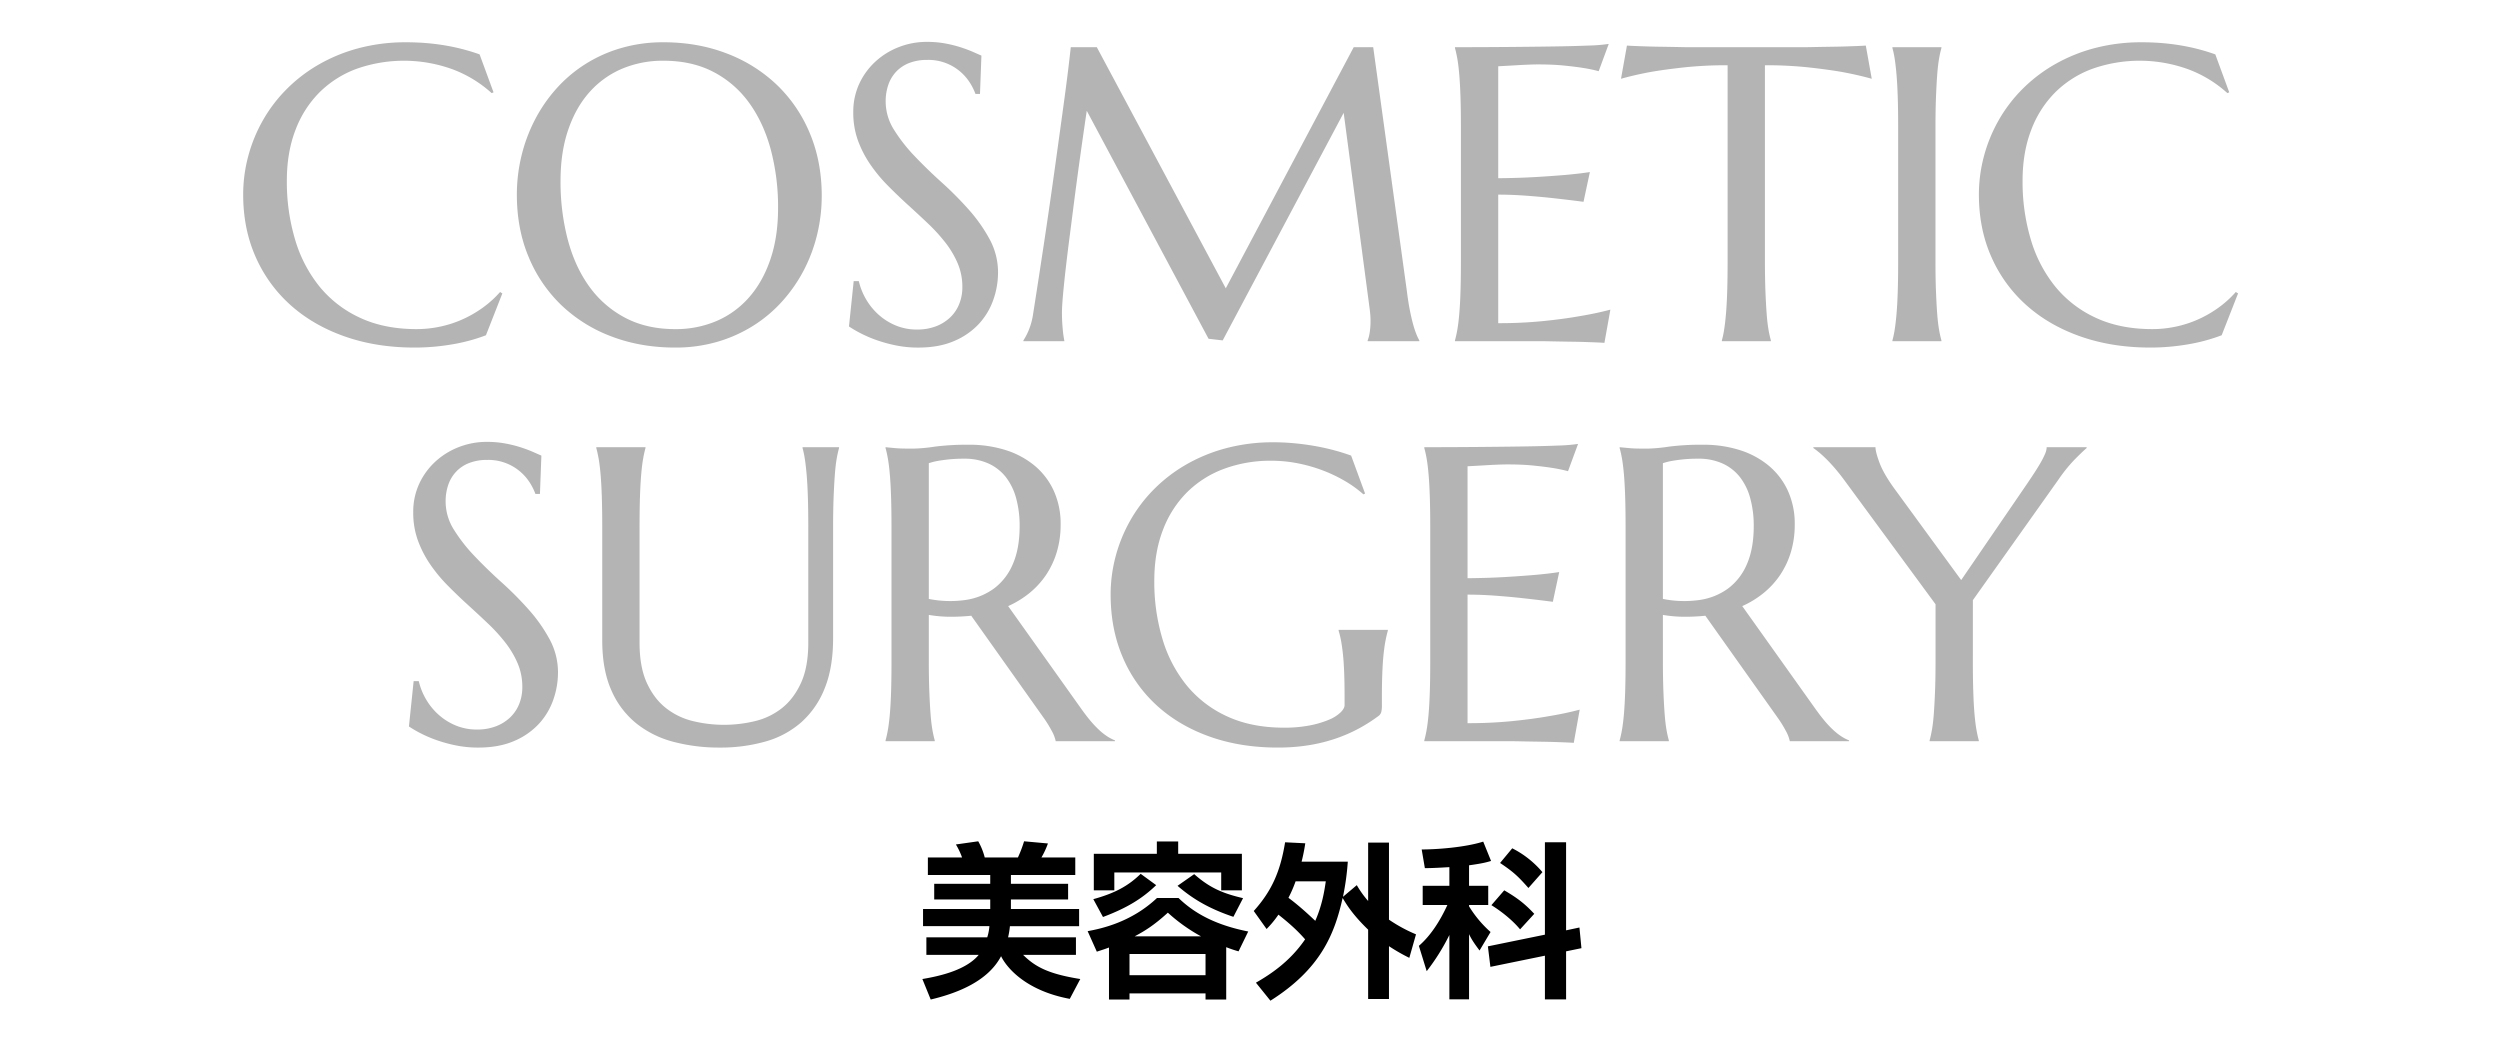 <svg xmlns="http://www.w3.org/2000/svg" width="2000" height="841" viewBox="0 0 2000 841">
  <defs>
    <style>
      .cls-1, .cls-2 {
        fill-rule: evenodd;
      }

      .cls-2 {
        fill: #b4b4b4;
      }
    </style>
  </defs>
  <path id="美容外科" class="cls-1" d="M741.1,749.871v14.006h41.887C773.38,775.483,753.9,780.552,737.9,783.22l6.67,16.407c22.41-5.336,46.021-15.074,56.293-34.683,3.735,7.871,18.408,27.346,54.959,34.15l8.4-15.874c-25.879-4.136-36.15-9.872-45.755-19.343h42.286V749.871H806.462a64.073,64.073,0,0,0,1.468-8.938h55.359v-13.74H808.73v-7.6h45.755V707.051H808.73v-7.07h51.491V685.974H833.142a63.7,63.7,0,0,0,5.2-11.205l-19.076-1.734a96.635,96.635,0,0,1-4.935,12.939H787.787a52.325,52.325,0,0,0-5.2-12.939l-17.875,2.534a56.822,56.822,0,0,1,4.935,10.405H742.3v14.007h49.89v7.07H747.368V719.59h44.821v7.6H738.431v13.74h53.091a38.69,38.69,0,0,1-1.734,8.938H741.1ZM887.19,799.627H903.6v-4.935h60.828v4.935h16.541V757.741a95.938,95.938,0,0,0,9.872,3.335l7.737-15.874c-24.812-4.936-42.287-13.74-55.76-26.813H925.608C905.2,737.6,881.721,742.8,870.115,744.935l7.337,16.408c4-1.334,6.27-2,9.738-3.335v41.619Zm20.543-50.557c7.737-4.135,15.341-8.671,26.546-18.942a135.729,135.729,0,0,0,26.546,18.942H907.733Zm56.693,14.14v16.941H903.6V763.21h60.828Zm-38.951-80.171H875.051v29.214h16.408V697.98h85.506v14.273h16.542V683.039H942.549v-9.871H925.475v9.871Zm-12.94,16.008c-10.138,10-21.343,15.741-37.884,20.276l7.737,14.273c18.809-7.07,31.214-14.54,42.553-25.478Zm81.905,19.476c-15.874-3.735-26.412-8-39.085-19.209l-13.339,9.337c10.538,9.071,23.211,17.609,44.687,24.812Zm18.83,24.678a79.736,79.736,0,0,0,9.47-11.472c8.41,6.67,14.68,12.139,21.35,19.742-12.28,18.009-28.02,28.147-39.35,34.683l11.6,14.407c39.89-25.212,51.22-52.825,57.76-82.172,3.2,5.336,8,13.34,20.41,25.345v55.493h16.67V756.941a142.813,142.813,0,0,0,16.28,9.337l5.34-18.809a120.317,120.317,0,0,1-21.62-11.738V674.1h-16.67V720.79a77.666,77.666,0,0,1-9.07-12.672l-11.07,9.337a206.982,206.982,0,0,0,3.87-28.146h-36.95a149.175,149.175,0,0,0,2.93-14.674l-16.14-.8c-3.74,23.077-10.54,38.818-25.08,54.959Zm47.36-38.151c-1.2,8.27-2.94,19.075-8.41,31.614-1.33-1.2-11.47-11.071-21.47-18.408a101.5,101.5,0,0,0,5.73-13.206h24.15Zm129.68,52.024,2,16.408,43.62-8.938v34.95h16.94V761.076l12.28-2.535L1263.55,742l-10.68,2.268V673.835h-16.94v73.9Zm-30.81-48.423h-21.35v15.341h19.75c-5.87,12.806-13.48,24.678-22.81,32.682l6.27,20.276A169.8,169.8,0,0,0,1159.5,748v51.491h15.74V747.336c1.87,3.869,3.6,6.67,8.4,13.073l8.81-14.807a90.114,90.114,0,0,1-17.21-20.543v-1.067h15.34V708.651h-15.34V692.244c10.54-1.468,13.47-2.268,17.61-3.469l-6.27-15.474c-15.21,4.8-38.02,6.27-49.23,6.27l2.54,14.94c4.27,0,8.54-.133,19.61-0.8v14.94Zm40.55-18.275c10.8,7.2,14.54,10.805,22.68,20.009l11.2-12.672a77.247,77.247,0,0,0-24.14-19.076Zm-6.94,33.749c7.34,4.536,16.41,11.472,22.95,19.343l11.34-12.406c-7.21-7.737-13.21-12.539-24.02-18.809Z"/>
  <path id="COSMETIC_SURGERY" data-name="COSMETIC SURGERY" class="cls-2" d="M383.668,43.5q-27.065-9.676-58.721-9.678A145.87,145.87,0,0,0,287.139,38.5a132.148,132.148,0,0,0-31.985,13.04A122.081,122.081,0,0,0,229.32,71.305a117.81,117.81,0,0,0-19.027,25.014,121.412,121.412,0,0,0-11.728,28.7,118.665,118.665,0,0,0-4.018,30.672q0,27.557,10.087,50.11a112.2,112.2,0,0,0,28.213,38.628q18.121,16.077,43.3,24.85t55.523,8.775a177.132,177.132,0,0,0,29.935-2.542,141.425,141.425,0,0,0,27.146-7.3l13.122-33.461-1.805-1.149a83.814,83.814,0,0,1-13.86,12.548,91.778,91.778,0,0,1-16.238,9.35,88.381,88.381,0,0,1-17.961,5.823,90.557,90.557,0,0,1-18.7,1.968q-25.918,0-45.353-9.1a90.734,90.734,0,0,1-32.4-25.014,108.445,108.445,0,0,1-19.519-37.644,161.269,161.269,0,0,1-6.561-46.829q0-22.8,6.889-40.679a84.915,84.915,0,0,1,19.273-30.18,82.791,82.791,0,0,1,29.607-18.781,113.935,113.935,0,0,1,77.338.574A97.116,97.116,0,0,1,393.345,74.5l1.477-.656Zm113.063-5a111.722,111.722,0,0,0-28.869,13.04,110.085,110.085,0,0,0-23.127,19.765,120.37,120.37,0,0,0-17.059,25.014,127.988,127.988,0,0,0-10.58,28.7,131.425,131.425,0,0,0-3.608,30.672q0,27.557,9.513,50.11a113.428,113.428,0,0,0,26.408,38.628,117.869,117.869,0,0,0,40.1,24.85q23.209,8.774,50.6,8.775a118.821,118.821,0,0,0,33.954-4.674,113.723,113.723,0,0,0,28.786-12.958,109.908,109.908,0,0,0,23.21-19.683,120.574,120.574,0,0,0,17.14-24.85,124.912,124.912,0,0,0,10.58-28.541,131.5,131.5,0,0,0,3.608-30.672q0-27.392-9.513-50.028a114.209,114.209,0,0,0-26.408-38.792,119.423,119.423,0,0,0-40.1-25.1q-23.212-8.938-50.6-8.939A119.64,119.64,0,0,0,496.731,38.5Zm3.362,215.694a82.485,82.485,0,0,1-28.7-25.014q-11.484-15.908-17.223-37.644a182.775,182.775,0,0,1-5.741-46.829q0-22.8,6.069-40.679t16.977-30.18a72.63,72.63,0,0,1,26-18.781,83.543,83.543,0,0,1,33.3-6.479q22.8,0,39.94,8.939A81.537,81.537,0,0,1,599.328,82.3q11.48,15.831,17.305,37.4a179.314,179.314,0,0,1,5.823,46.829q0,22.8-6.069,40.76T599.41,237.709a72.6,72.6,0,0,1-26,19.027,82.616,82.616,0,0,1-33.3,6.561Q517.315,263.3,500.093,254.194ZM785.136,44.487q-2.625-1.146-6.725-2.953t-9.595-3.608a100.137,100.137,0,0,0-12.384-3.116,80.866,80.866,0,0,0-15.09-1.312,61.167,61.167,0,0,0-21.652,3.937,59.227,59.227,0,0,0-18.781,11.318,56.039,56.039,0,0,0-13.286,17.8,53.284,53.284,0,0,0-5,23.374,64.808,64.808,0,0,0,3.772,22.554,86.205,86.205,0,0,0,9.924,19.191,122.741,122.741,0,0,0,13.942,16.812q7.788,7.874,15.992,15.337t15.993,14.844a138.906,138.906,0,0,1,13.942,15.254,75.343,75.343,0,0,1,9.923,16.649,47.873,47.873,0,0,1,3.773,19.109,35.72,35.72,0,0,1-2.542,13.614,30.507,30.507,0,0,1-7.3,10.744,34.014,34.014,0,0,1-11.4,7.053,41.721,41.721,0,0,1-15.009,2.542,43.653,43.653,0,0,1-16.894-3.2,48.134,48.134,0,0,1-13.7-8.53,50.813,50.813,0,0,1-10.088-12.3,52.264,52.264,0,0,1-5.9-14.68h-4.1l-3.773,36.25a93.826,93.826,0,0,0,9.267,5.413,100.966,100.966,0,0,0,12.794,5.494,114.823,114.823,0,0,0,15.583,4.265,88.946,88.946,0,0,0,17.8,1.722q16.73,0,28.868-5.33a57.376,57.376,0,0,0,19.847-13.861,55.205,55.205,0,0,0,11.4-19.273,65.536,65.536,0,0,0,3.69-21.4,55.528,55.528,0,0,0-6.643-26.654,125.114,125.114,0,0,0-16.648-23.7,271.721,271.721,0,0,0-21.651-21.815q-11.649-10.5-21.652-21a130.139,130.139,0,0,1-16.648-21.242,42.228,42.228,0,0,1-6.643-22.553,40.347,40.347,0,0,1,2.132-13.45,29.139,29.139,0,0,1,6.315-10.5A28.43,28.43,0,0,1,727.4,50.392a38.646,38.646,0,0,1,14.271-2.46,39.081,39.081,0,0,1,26.982,9.759,39.338,39.338,0,0,1,7.545,8.939,46.86,46.86,0,0,1,4.183,8.529h3.608Zm33.593,228.488h32.8q-0.492-2.622-.984-6.069-0.332-2.954-.656-7.217t-0.328-9.842q0-4.428.82-13.7t2.214-21.4q1.392-12.138,3.2-26.162t3.609-28.131q4.263-32.969,10.006-71.843l97.431,182.4,11.317,1.312L1074.94,90.25l20.83,157.137c0.22,1.75.38,3.362,0.49,4.838s0.16,2.927.16,4.347a56.726,56.726,0,0,1-.73,9.842,28.048,28.048,0,0,1-1.56,5.9v0.657h41.33v-0.657a40.346,40.346,0,0,1-2.38-5,73.773,73.773,0,0,1-2.54-7.71q-1.32-4.674-2.62-11.235-1.32-6.56-2.46-15.747l-26.9-194.862h-15.59L980.622,230.656,877.45,37.762H856.619q-0.492,4.594-1.559,13.7t-2.706,21.405q-1.641,12.3-3.691,27.146T844.4,130.847q-2.215,15.992-4.593,32.477t-4.757,32.231q-2.379,15.745-4.592,30.1t-4.019,25.834a54.733,54.733,0,0,1-3.609,13.04,50.871,50.871,0,0,1-4.1,7.791v0.657ZM1163.97,37.762v0.656c0.66,2.3,1.28,5.141,1.89,8.529s1.12,7.627,1.55,12.712,0.77,11.1.99,18.043,0.33,15.065.33,24.358V208.841q0,13.942-.33,24.357t-0.99,17.961q-0.645,7.547-1.55,12.63c-0.61,3.391-1.23,6.233-1.89,8.529v0.657h70.86c1.09,0,2.87.025,5.33,0.082s5.27,0.107,8.45.164,6.53,0.107,10.08.164,6.95,0.135,10.17.246,6.15,0.218,8.78.328,4.59,0.218,5.9.328l4.76-26.572q-11.655,3.117-25.75,5.412-12.15,2.135-28.38,3.773a355.555,355.555,0,0,1-35.59,1.64V155.7q10.98,0,22.96.9t22.15,2.05q11.8,1.314,23.12,2.788l5.09-23.783q-8.535,1.314-19.69,2.3-9.51.822-23.12,1.64t-30.51.984V53.017c4.04-.218,8.04-0.436,11.97-0.656q5.085-.327,10.58-0.574c3.66-.164,6.81-0.246,9.43-0.246q11.655,0,20.59.9t15.17,1.886a120.81,120.81,0,0,1,12.63,2.624l8.04-21.815a132.242,132.242,0,0,1-16.24,1.312q-11.97.492-28.87,0.738t-37.15.41q-20.265.165-40.76,0.164h0Zm218.12,171.079q0,13.942-.33,24.357t-0.98,17.961q-0.66,7.547-1.48,12.63a77.606,77.606,0,0,1-1.8,8.529v0.657h39.2v-0.657a85.441,85.441,0,0,1-1.89-8.529q-0.9-5.082-1.47-12.63t-0.99-17.961q-0.4-10.413-.41-24.357V52.2a320.458,320.458,0,0,1,34.94,1.722q15.585,1.722,26.9,3.691,13.125,2.46,23.62,5.413l-4.76-26.572q-1.965.165-5.9,0.328c-2.63.11-5.55,0.22-8.78,0.328s-6.61.192-10.17,0.246-6.91.11-10.08,0.164-5.99.11-8.45,0.164-4.24.082-5.33,0.082h-93.66c-1.1,0-2.87-.026-5.33-0.082s-5.28-.108-8.45-0.164-6.53-.108-10.09-0.164-6.94-.136-10.17-0.246-6.15-.218-8.77-0.328-4.59-.218-5.91-0.328l-4.75,26.572q10.335-2.952,23.45-5.413,11.325-1.968,26.9-3.691a320.458,320.458,0,0,1,34.94-1.722V208.841Zm131.84,64.134h39.21v-0.657a85.441,85.441,0,0,1-1.89-8.529q-0.9-5.082-1.48-12.63t-0.98-17.961q-0.42-10.413-.41-24.357V102.06q0-13.939.41-24.358t0.98-18.043q0.585-7.627,1.48-12.712a85.66,85.66,0,0,1,1.89-8.529V37.762h-39.21v0.656a75.273,75.273,0,0,1,1.81,8.529c0.54,3.391,1.04,7.627,1.47,12.712s0.77,11.1.99,18.043,0.33,15.065.33,24.358V208.841q0,13.942-.33,24.357t-0.99,17.961c-0.43,5.031-.93,9.242-1.47,12.63a75.109,75.109,0,0,1-1.81,8.529v0.657ZM1772.24,43.5q-27.06-9.676-58.72-9.678a145.908,145.908,0,0,0-37.81,4.675,132.078,132.078,0,0,0-31.98,13.04,122.169,122.169,0,0,0-25.84,19.765,117.644,117.644,0,0,0-19.02,25.014,121.082,121.082,0,0,0-11.73,28.7,118.667,118.667,0,0,0-4.02,30.672q0,27.557,10.09,50.11a112.175,112.175,0,0,0,28.21,38.628q18.12,16.077,43.3,24.85t55.52,8.775a177.2,177.2,0,0,0,29.94-2.542,141.725,141.725,0,0,0,27.15-7.3l13.12-33.461-1.81-1.149a83.336,83.336,0,0,1-13.86,12.548,91.334,91.334,0,0,1-16.24,9.35,88.212,88.212,0,0,1-17.96,5.823,90.494,90.494,0,0,1-18.7,1.968q-25.905,0-45.35-9.1a90.638,90.638,0,0,1-32.39-25.014,108.4,108.4,0,0,1-19.52-37.644,161.1,161.1,0,0,1-6.56-46.829q0-22.8,6.89-40.679a84.827,84.827,0,0,1,19.27-30.18,82.69,82.69,0,0,1,29.61-18.781,113.913,113.913,0,0,1,77.33.574A97.089,97.089,0,0,1,1781.92,74.5l1.47-.656ZM433.105,364.487q-2.625-1.145-6.725-2.952t-9.595-3.609A100.052,100.052,0,0,0,404.4,354.81a80.867,80.867,0,0,0-15.09-1.312,61.175,61.175,0,0,0-21.652,3.936,59.233,59.233,0,0,0-18.781,11.318,56.041,56.041,0,0,0-13.286,17.8,53.281,53.281,0,0,0-5,23.373,64.806,64.806,0,0,0,3.773,22.554,86.205,86.205,0,0,0,9.924,19.191,122.741,122.741,0,0,0,13.942,16.812q7.788,7.874,15.992,15.337t15.993,14.844a138.906,138.906,0,0,1,13.942,15.254,75.381,75.381,0,0,1,9.923,16.649,47.873,47.873,0,0,1,3.773,19.109,35.72,35.72,0,0,1-2.542,13.614,30.5,30.5,0,0,1-7.3,10.744,34,34,0,0,1-11.4,7.053,41.721,41.721,0,0,1-15.009,2.542,43.653,43.653,0,0,1-16.894-3.2,48.134,48.134,0,0,1-13.7-8.53,50.794,50.794,0,0,1-10.088-12.3,52.234,52.234,0,0,1-5.905-14.68h-4.1l-3.773,36.25a93.826,93.826,0,0,0,9.267,5.413,100.966,100.966,0,0,0,12.794,5.494,114.823,114.823,0,0,0,15.583,4.265,88.936,88.936,0,0,0,17.8,1.722q16.731,0,28.869-5.33A57.376,57.376,0,0,0,431.3,578.868,55.22,55.22,0,0,0,442.7,559.6a65.536,65.536,0,0,0,3.69-21.4,55.528,55.528,0,0,0-6.643-26.654,125.159,125.159,0,0,0-16.648-23.7,271.735,271.735,0,0,0-21.652-21.815q-11.647-10.5-21.651-21a130.139,130.139,0,0,1-16.648-21.242,42.228,42.228,0,0,1-6.644-22.553,40.321,40.321,0,0,1,2.133-13.45,29.147,29.147,0,0,1,6.315-10.5,28.432,28.432,0,0,1,10.415-6.889,38.652,38.652,0,0,1,14.271-2.46,39.079,39.079,0,0,1,26.982,9.759,39.364,39.364,0,0,1,7.545,8.94,46.868,46.868,0,0,1,4.183,8.529h3.608ZM646.633,514.078q0,19.523-5.822,32.231t-15.255,20.175A55.381,55.381,0,0,1,603.987,576.9a105.346,105.346,0,0,1-49.536,0A56.061,56.061,0,0,1,532.8,566.484q-9.514-7.461-15.336-20.175t-5.823-32.231V422.06q0-13.94.328-24.358t0.984-18.042q0.654-7.628,1.558-12.712a87,87,0,0,1,1.886-8.53v-0.656H477.031v0.656q0.984,3.445,1.887,8.53t1.558,12.712q0.653,7.626.984,18.042t0.328,24.358v90.214q0,23.459,7.217,39.776a69.562,69.562,0,0,0,19.929,26.572,79.734,79.734,0,0,0,29.853,14.845,142.564,142.564,0,0,0,36.987,4.592,131.342,131.342,0,0,0,36.578-4.838A73.513,73.513,0,0,0,641.057,577.8a71.32,71.32,0,0,0,18.7-27.146q6.725-16.564,6.725-40.022V422.06q0-13.94.411-24.358t0.984-18.042q0.573-7.628,1.476-12.712a87,87,0,0,1,1.886-8.53v-0.656h-29.2v0.656a75.9,75.9,0,0,1,1.8,8.53q0.819,5.085,1.476,12.712T646.3,397.7q0.327,10.419.328,24.358v92.018Zm96.415-22.143a105.643,105.643,0,0,0,17.386,1.476,162.559,162.559,0,0,0,16.567-.82l58.065,81.849a89.838,89.838,0,0,1,6.315,10.251,29.215,29.215,0,0,1,3.2,8.284h47.4v-0.657a35.462,35.462,0,0,1-6.4-3.362,50.038,50.038,0,0,1-6.479-5.167,80.822,80.822,0,0,1-7.054-7.545q-3.69-4.428-7.955-10.5l-57.573-80.864a76.215,76.215,0,0,0,17.223-10.58,66.562,66.562,0,0,0,13.2-14.516,67.686,67.686,0,0,0,8.529-18.289,75.741,75.741,0,0,0,3.035-21.9,63.64,63.64,0,0,0-5.5-26.982,56.853,56.853,0,0,0-15.336-20.093,68.2,68.2,0,0,0-23.21-12.466,95.35,95.35,0,0,0-29.114-4.265,203.122,203.122,0,0,0-27.8,1.558,129,129,0,0,1-17.3,1.558q-4.1,0-7.956-.082t-6.971-.41q-3.609-.325-6.889-0.656v0.656q0.984,3.445,1.886,8.53t1.559,12.712q0.652,7.626.984,18.042T713.2,422.06V528.841q0,13.942-.328,24.357t-0.984,17.961q-0.659,7.547-1.559,12.63a87.29,87.29,0,0,1-1.886,8.529v0.657H747.8v-0.657a86.706,86.706,0,0,1-1.886-8.529q-0.9-5.082-1.476-12.63T743.458,553.2q-0.413-10.413-.41-24.357V491.935Zm0-121.379a50.192,50.192,0,0,1,7.053-1.8q3.606-.654,8.857-1.23a114.972,114.972,0,0,1,12.3-.574,46.255,46.255,0,0,1,19.519,3.854,37.175,37.175,0,0,1,13.86,10.826,47.869,47.869,0,0,1,8.283,16.977,83.074,83.074,0,0,1,2.789,22.307q0,17.715-5.331,30.1a47.3,47.3,0,0,1-14.926,19.6,50.814,50.814,0,0,1-22.964,9.349,87.017,87.017,0,0,1-29.442-.82V370.556ZM1105.51,558.693q0-11.317.33-19.929t0.98-15.008q0.66-6.4,1.56-11.072t1.89-8.119v-0.656H1070.9v0.656a75.131,75.131,0,0,1,1.97,8.2q0.825,4.43,1.48,10.58t0.98,14.516q0.33,8.365.33,19.847v6.4q0,2.626-3.2,5.823a30.5,30.5,0,0,1-9.43,5.9,76.182,76.182,0,0,1-15.26,4.511,105.031,105.031,0,0,1-20.5,1.8q-25.92,0-45.352-8.939a89.923,89.923,0,0,1-32.395-24.686A106.974,106.974,0,0,1,930,511.29a158.785,158.785,0,0,1-6.561-46.583q0-22.8,6.889-40.679a84.884,84.884,0,0,1,19.273-30.18,82.791,82.791,0,0,1,29.606-18.781,106.819,106.819,0,0,1,37.889-6.479,109,109,0,0,1,21.08,2.05,123.887,123.887,0,0,1,19.93,5.659,117.5,117.5,0,0,1,17.88,8.529,92,92,0,0,1,14.76,10.662l1.31-.656-11.15-30.345q-6.735-2.46-14.19-4.428t-15.5-3.363q-8.04-1.392-16.24-2.132t-16.07-.738A145.872,145.872,0,0,0,981.1,358.5a132.22,132.22,0,0,0-31.985,13.04,122.113,122.113,0,0,0-25.834,19.765,117.787,117.787,0,0,0-19.026,25.014,121.335,121.335,0,0,0-11.728,28.7,118.623,118.623,0,0,0-4.019,30.672q0,27.556,9.678,50.11a110.535,110.535,0,0,0,27.31,38.628q17.629,16.077,42.236,24.85t54.461,8.775a154.75,154.75,0,0,0,24.85-1.886,131.072,131.072,0,0,0,21.56-5.331,122.6,122.6,0,0,0,18.62-8.119,126.826,126.826,0,0,0,15.99-10.252,5.828,5.828,0,0,0,1.89-3.28,18.727,18.727,0,0,0,.41-3.773v-6.725Zm33.92-200.931v0.656a85.724,85.724,0,0,1,1.89,8.53q0.9,5.085,1.56,12.712,0.645,7.626.98,18.042t0.33,24.358V528.841q0,13.942-.33,24.357t-0.98,17.961q-0.66,7.547-1.56,12.63a85.441,85.441,0,0,1-1.89,8.529v0.657h70.86c1.09,0,2.87.025,5.33,0.082s5.28,0.107,8.45.164,6.53,0.107,10.09.164,6.94,0.135,10.17.246,6.15,0.218,8.77.328,4.59,0.218,5.91.328l4.75-26.572q-11.64,3.117-25.75,5.412-12.135,2.135-28.38,3.773a355.555,355.555,0,0,1-35.59,1.64V475.7q10.995,0,22.96.9t22.15,2.05q11.8,1.314,23.12,2.788l5.09-23.783q-8.535,1.314-19.68,2.3-9.525.822-23.13,1.64-13.62.824-30.51,0.984V373.017c4.04-.218,8.04-0.436,11.97-0.656q5.085-.327,10.58-0.575c3.67-.164,6.81-0.246,9.44-0.246q11.64,0,20.58.9t15.17,1.886a120.792,120.792,0,0,1,12.63,2.624l8.04-21.815a132.161,132.161,0,0,1-16.24,1.312q-11.97.492-28.87,0.738t-37.15.41q-20.265.165-40.76,0.164h0Zm190.89,134.173a105.718,105.718,0,0,0,17.39,1.476,162.705,162.705,0,0,0,16.57-.82l58.06,81.849a89.752,89.752,0,0,1,6.32,10.251,29.418,29.418,0,0,1,3.2,8.284h47.4v-0.657a35.62,35.62,0,0,1-6.4-3.362,49.975,49.975,0,0,1-6.48-5.167,81.089,81.089,0,0,1-7.05-7.545q-3.69-4.428-7.96-10.5l-57.57-80.864a76.2,76.2,0,0,0,17.22-10.58,66.691,66.691,0,0,0,13.21-14.516,67.93,67.93,0,0,0,8.53-18.289,75.811,75.811,0,0,0,3.03-21.9,63.669,63.669,0,0,0-5.49-26.982,56.933,56.933,0,0,0-15.34-20.093,68.2,68.2,0,0,0-23.21-12.466,95.337,95.337,0,0,0-29.11-4.265,203.264,203.264,0,0,0-27.81,1.558,128.967,128.967,0,0,1-17.3,1.558c-2.73,0-5.39-.025-7.96-0.082s-4.89-.189-6.97-0.41q-3.6-.325-6.89-0.656v0.656a85.724,85.724,0,0,1,1.89,8.53q0.9,5.085,1.56,12.712,0.645,7.626.98,18.042t0.33,24.358V528.841q0,13.942-.33,24.357t-0.98,17.961q-0.66,7.547-1.56,12.63a85.441,85.441,0,0,1-1.89,8.529v0.657h39.37v-0.657a85.441,85.441,0,0,1-1.89-8.529q-0.9-5.082-1.47-12.63-0.585-7.542-.99-17.961t-0.41-24.357V491.935Zm0-121.379a50.209,50.209,0,0,1,7.06-1.8q3.6-.654,8.85-1.23a115.065,115.065,0,0,1,12.31-.574,46.285,46.285,0,0,1,19.52,3.854,37.271,37.271,0,0,1,13.86,10.826,47.9,47.9,0,0,1,8.28,16.977,82.992,82.992,0,0,1,2.79,22.307q0,17.715-5.33,30.1a47.322,47.322,0,0,1-14.93,19.6,50.817,50.817,0,0,1-22.96,9.349,87.063,87.063,0,0,1-29.45-.82V370.556Zm316.21,13.45a124.763,124.763,0,0,1,13.12-16.32q6.075-6.151,9.68-9.268v-0.656h-31.98a14.789,14.789,0,0,1-1.4,5.577,64.963,64.963,0,0,1-3.69,7.217q-2.295,3.938-5.08,8.2t-5.58,8.366l-52.65,76.928-53.8-73.648q-8.37-11.645-11.57-20.257t-3.19-12.384h-49.7v0.656q1.47,0.984,4.1,3.117c1.75,1.422,3.71,3.2,5.9,5.331s4.51,4.621,6.97,7.463,4.95,5.961,7.47,9.349l73.31,99.728v45.435q0,13.942-.41,24.357t-0.98,17.961q-0.57,7.547-1.48,12.63t-1.88,8.529v0.657h39.36v-0.657q-0.975-3.444-1.88-8.529t-1.56-12.63q-0.66-7.542-.98-17.961-0.345-10.413-.33-24.357V480.125Z"/>
</svg>
